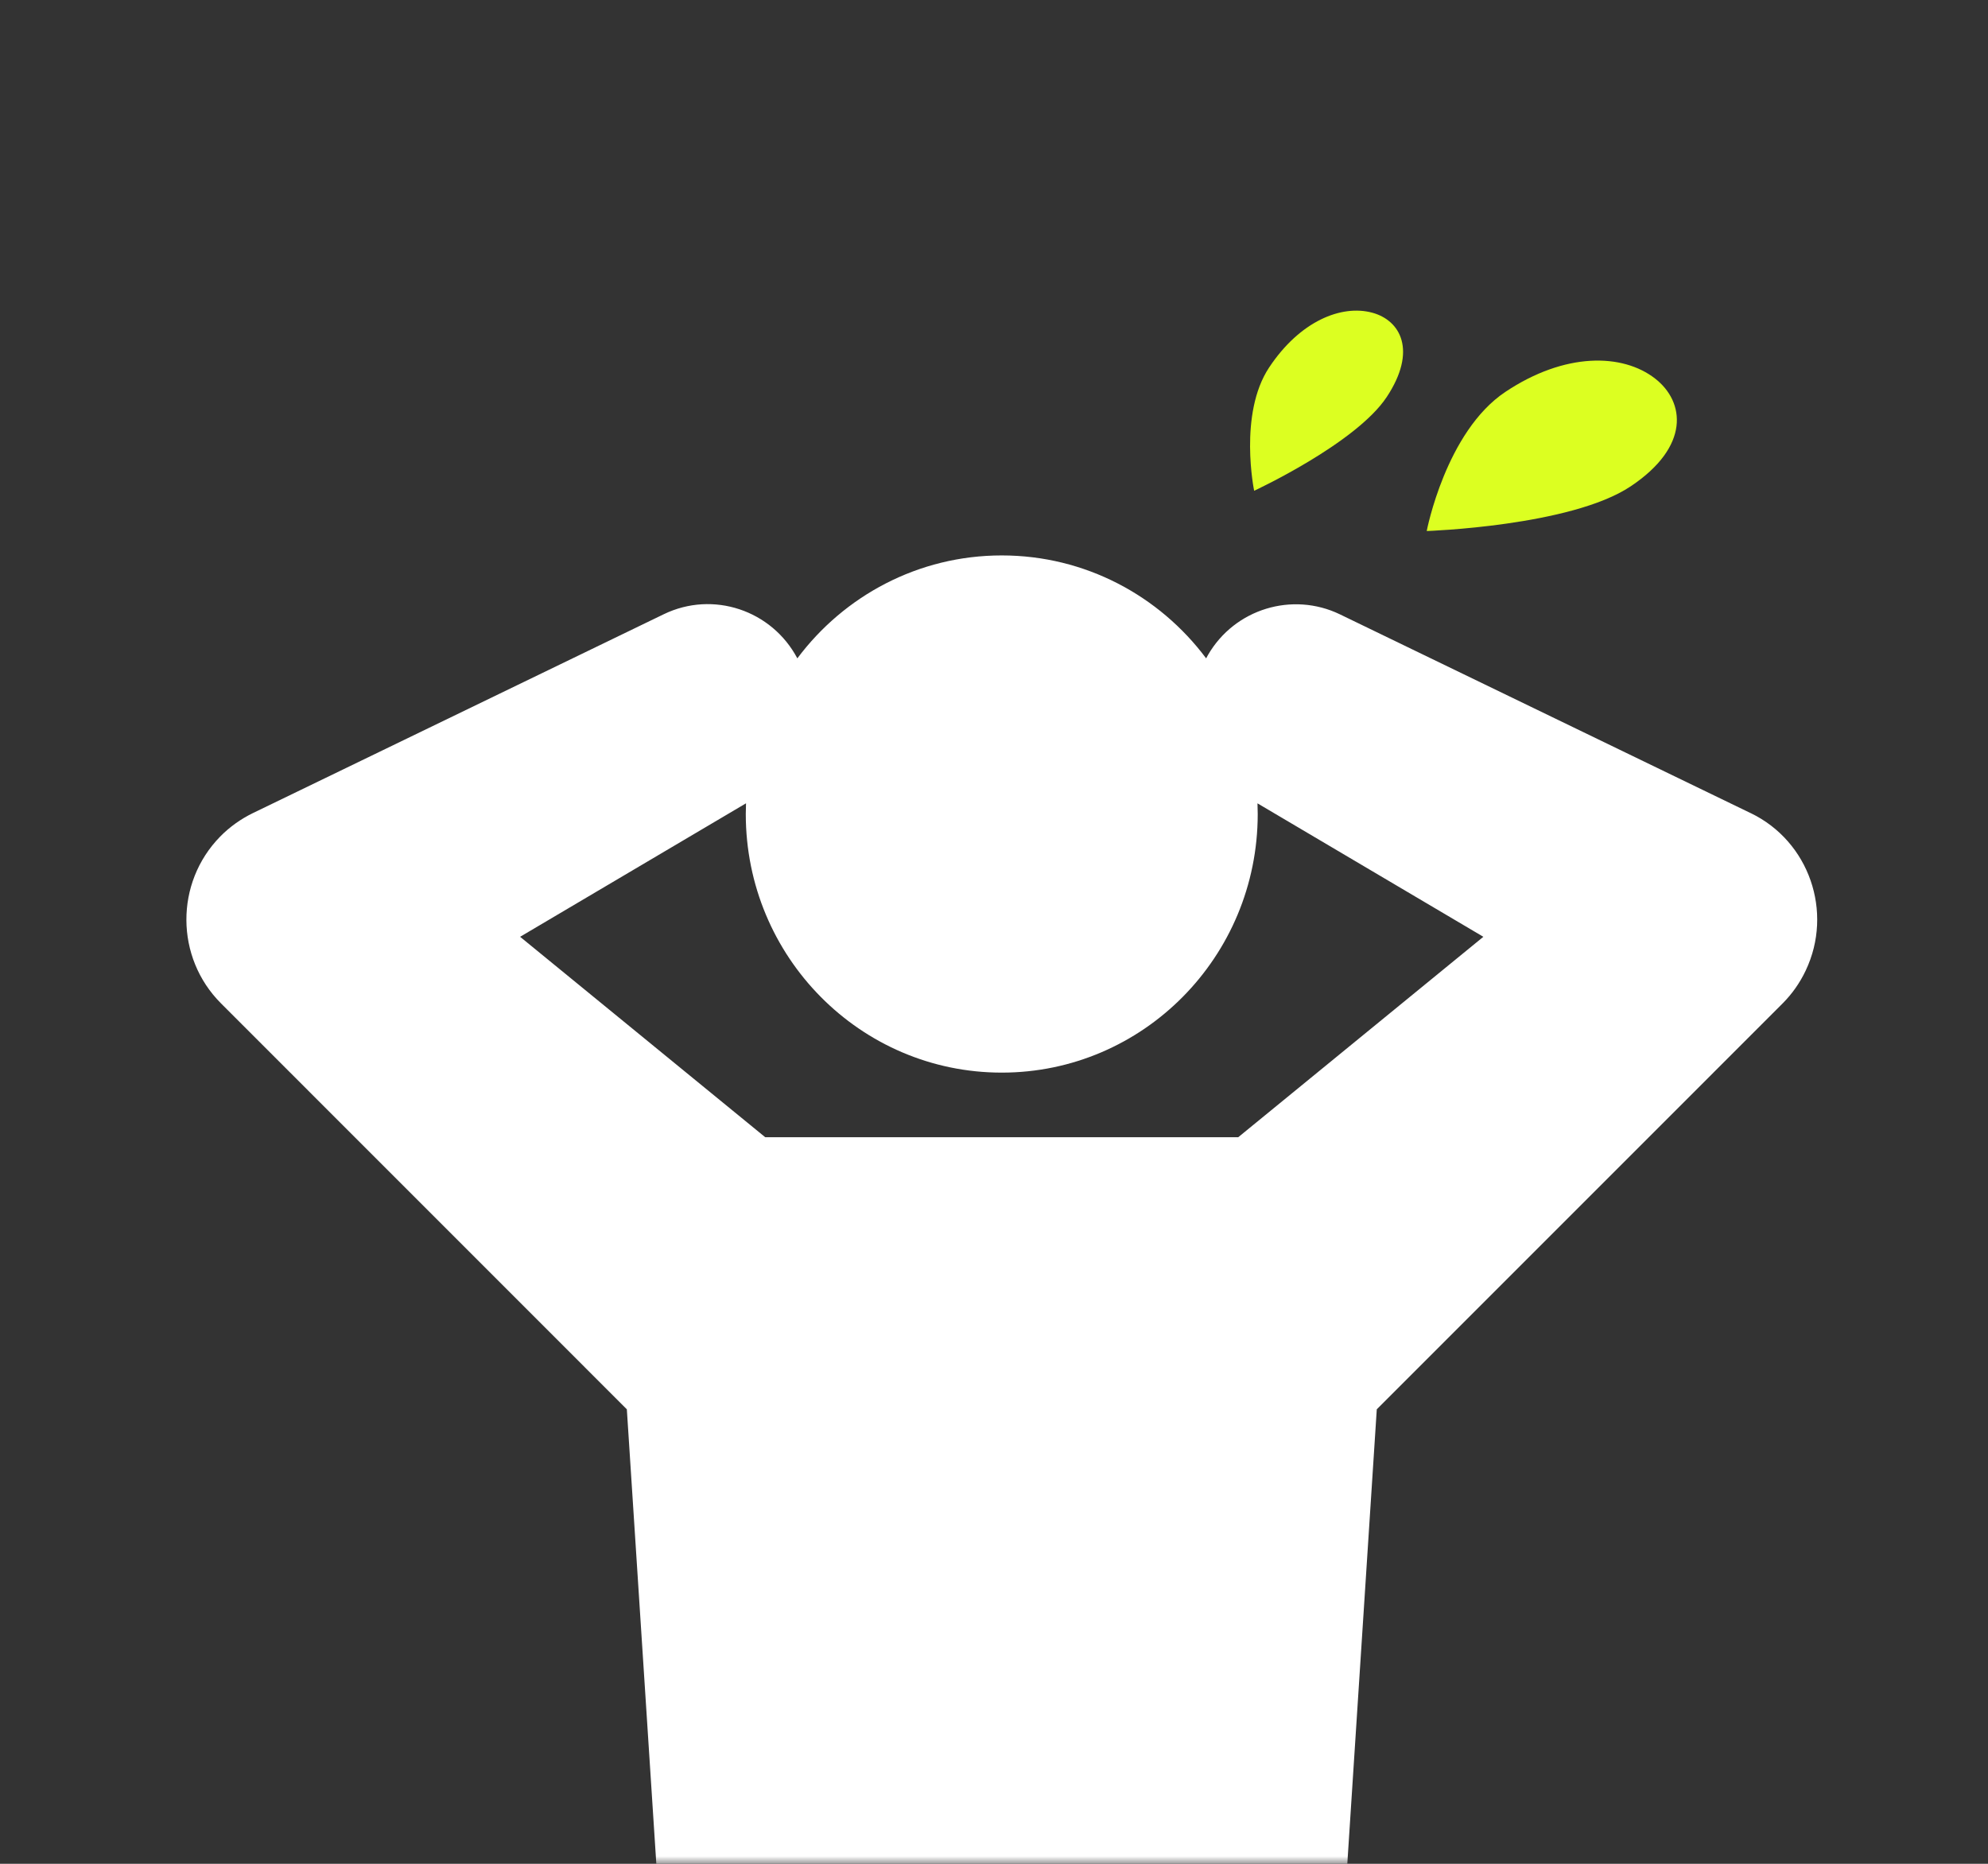 <svg width="128" height="120" viewBox="0 0 128 120" fill="none" xmlns="http://www.w3.org/2000/svg">
<rect x="0" y="0" width="128" height="120" fill="#333333" stroke="none"/>
<mask id="mask0_15_620" style="mask-type:alpha" maskUnits="userSpaceOnUse" x="0" y="0" width="128" height="120">
<rect width="128" height="120" fill="white"/>
</mask>
<g mask="url(#mask0_15_620)">
<path d="M112.726 52.356L86.259 39.548C83.221 38.088 79.505 39.187 77.775 42.175C77.735 42.246 77.697 42.317 77.659 42.388C74.651 38.363 69.875 35.761 64.499 35.761C59.123 35.761 54.347 38.363 51.338 42.388C49.695 39.286 45.909 38.011 42.735 39.548L16.272 52.356C15.524 52.721 14.794 53.231 14.178 53.861C11.256 56.842 11.278 61.652 14.231 64.604L40.36 90.738L42.258 120H86.748L88.646 90.738L114.796 64.585C115.384 63.992 115.884 63.288 116.263 62.488C118.058 58.704 116.477 54.167 112.73 52.356H112.726ZM79.728 73.219H49.27L33.488 60.315L48.033 51.721C48.023 51.95 48.018 52.179 48.018 52.41C48.018 61.606 55.396 69.06 64.499 69.06C73.602 69.06 80.98 61.606 80.98 52.41C80.98 52.179 80.975 51.95 80.965 51.723L95.508 60.315L79.726 73.219H79.728Z" fill="white"/>
<path d="M89.282 25.567C91.267 22.571 90.169 20.619 88.347 20.131C86.371 19.6 83.699 20.666 81.713 23.662C79.728 26.658 80.75 31.598 80.75 31.598C80.75 31.598 87.296 28.562 89.282 25.566V25.567Z" fill="#DCFF21"/>
<path d="M106.565 24.373C104.474 22.746 100.768 22.667 96.927 25.231C93.085 27.794 91.861 34.19 91.861 34.19C91.861 34.19 101.151 33.879 104.992 31.313C108.834 28.748 108.493 25.873 106.565 24.373Z" fill="#DCFF21"/>
</g>
</svg>
